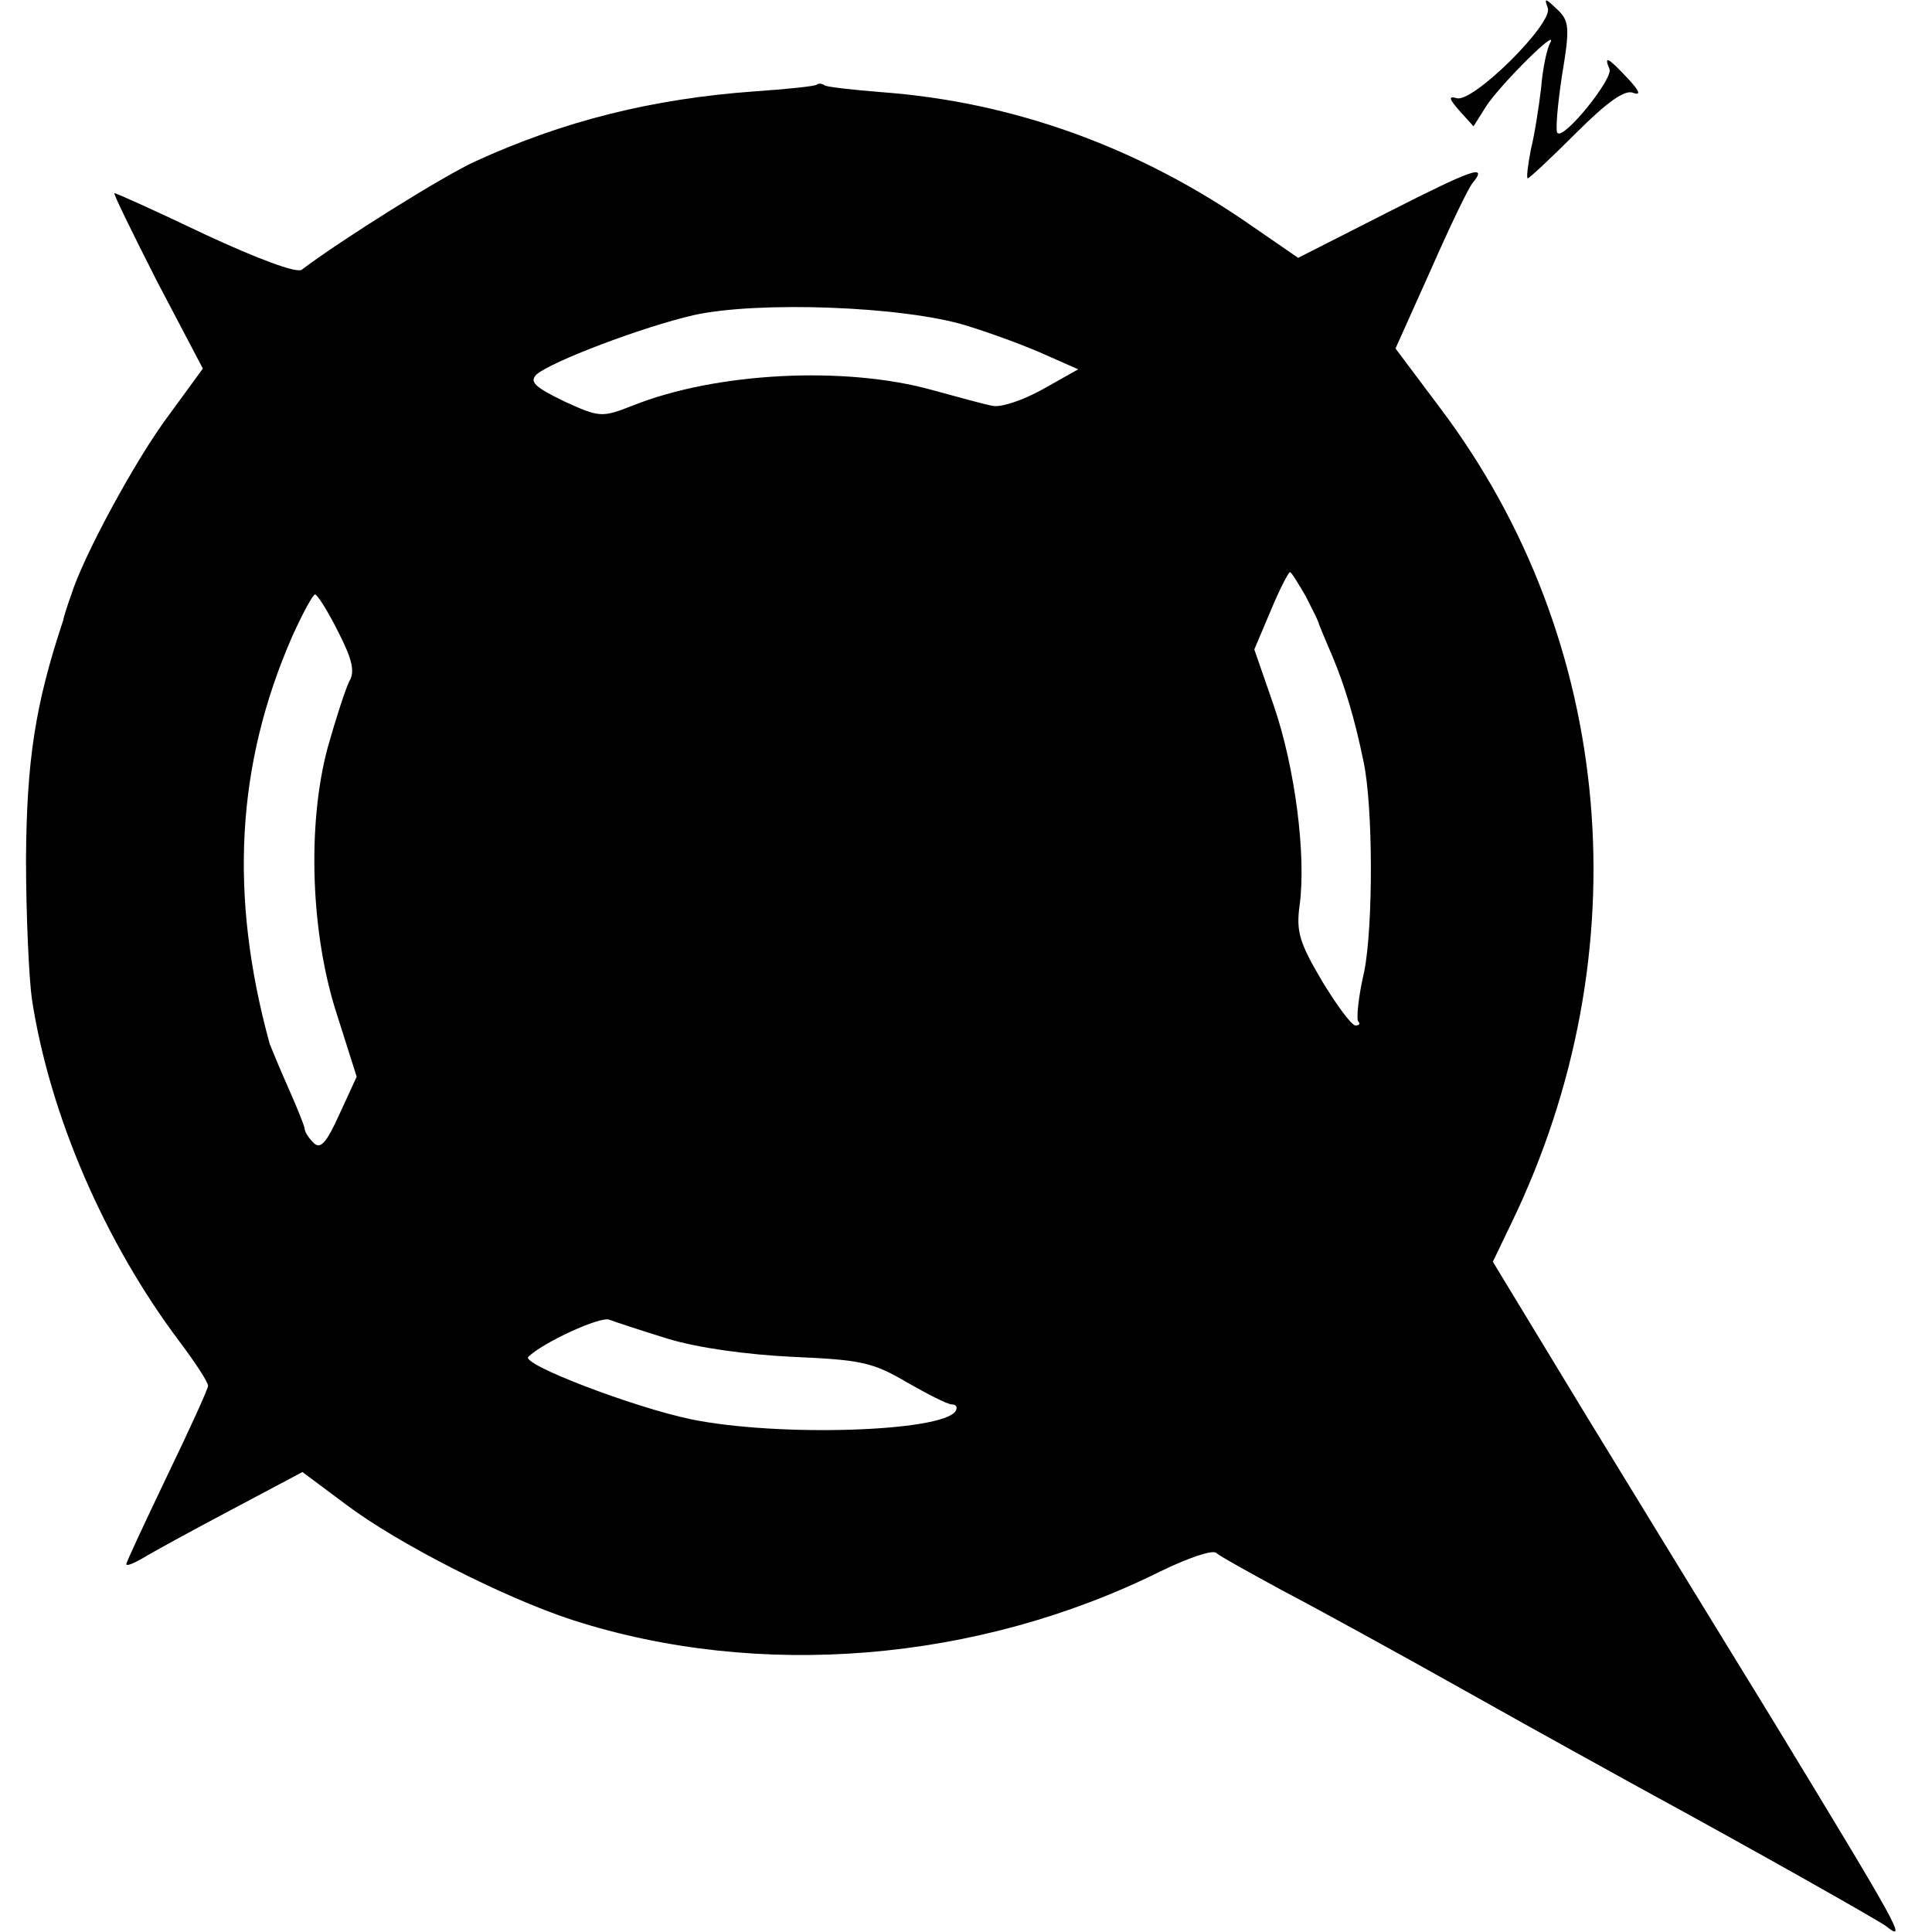 <?xml version="1.0" standalone="no"?>
<!DOCTYPE svg PUBLIC "-//W3C//DTD SVG 20010904//EN"
 "http://www.w3.org/TR/2001/REC-SVG-20010904/DTD/svg10.dtd">
<svg version="1.0" xmlns="http://www.w3.org/2000/svg"
 width="260pt" height="260pt" viewBox="0 0 260 260"
 preserveAspectRatio="xMidYMid meet">
<g transform="translate(0,260) scale(0.1,-0.1)"
fill="#000000" stroke="none">
<path d="M2083 2589 c7 -21 -102 -129 -123 -121 -11 3 -10 -1 4 -17 l19 -21
17 27 c18 28 99 109 86 85 -4 -7 -10 -34 -12 -60 -3 -26 -9 -64 -14 -84 -4
-21 -6 -38 -4 -38 2 0 31 27 65 61 42 42 66 59 77 54 11 -4 8 3 -7 19 -27 29
-33 32 -25 13 5 -13 -61 -95 -70 -86 -3 2 0 37 6 77 11 66 10 74 -7 90 -16 15
-17 15 -12 1z"/>
<path d="M1099 2486 c-2 -2 -40 -6 -84 -9 -138 -10 -257 -40 -375 -94 -44 -20
-181 -106 -234 -146 -7 -5 -60 15 -129 47 -65 31 -120 56 -123 56 -2 0 24 -53
57 -118 l62 -118 -46 -63 c-45 -60 -115 -190 -131 -241 -5 -14 -10 -29 -11
-35 -38 -114 -49 -189 -50 -320 0 -77 4 -162 8 -190 24 -156 98 -327 199 -461
21 -28 38 -54 38 -59 0 -4 -25 -59 -55 -121 -30 -63 -55 -116 -55 -119 0 -3
10 1 22 8 13 8 66 37 119 65 l96 51 59 -44 c69 -52 212 -125 304 -155 251 -81
545 -57 791 65 37 18 71 30 76 25 4 -4 44 -26 88 -50 44 -23 159 -86 255 -140
96 -54 198 -110 225 -125 167 -91 322 -179 333 -187 30 -24 18 -3 -151 275
-70 114 -184 300 -253 413 l-125 206 25 52 c176 364 140 784 -96 1097 l-60 80
48 107 c26 59 51 111 56 116 21 26 -1 18 -113 -39 l-122 -62 -61 42 c-153 107
-323 168 -500 181 -38 3 -73 7 -76 9 -4 3 -9 3 -11 1z m201 -324 c36 -11 84
-29 108 -40 l43 -19 -48 -27 c-27 -15 -57 -25 -68 -22 -11 2 -47 12 -80 21
-118 33 -292 24 -404 -21 -41 -16 -44 -16 -92 6 -39 19 -47 26 -37 36 19 17
142 64 212 80 86 19 281 12 366 -14z m457 -364 c9 -18 18 -35 18 -38 1 -3 9
-22 18 -43 16 -38 30 -83 42 -142 13 -61 13 -221 1 -282 -8 -34 -11 -65 -8
-68 3 -3 1 -5 -4 -5 -5 0 -25 27 -45 60 -30 51 -35 66 -30 102 9 66 -6 185
-35 269 l-26 75 22 52 c12 29 24 52 26 52 2 0 11 -15 21 -32z m-1302 -48 c19
-37 23 -54 15 -67 -5 -10 -18 -50 -29 -89 -28 -104 -23 -252 13 -361 l26 -82
-23 -50 c-18 -40 -26 -48 -35 -39 -7 7 -12 15 -12 19 0 3 -10 28 -22 55 -12
27 -23 54 -25 59 -55 200 -45 376 30 548 14 31 28 57 31 57 3 0 17 -22 31 -50z
m445 -952 c40 -12 105 -21 167 -24 91 -4 107 -7 153 -34 28 -16 55 -30 61 -30
6 0 8 -4 5 -9 -18 -28 -239 -35 -356 -11 -77 16 -229 74 -219 84 19 19 97 55
109 50 8 -3 44 -15 80 -26z"/>
</g>
</svg>
